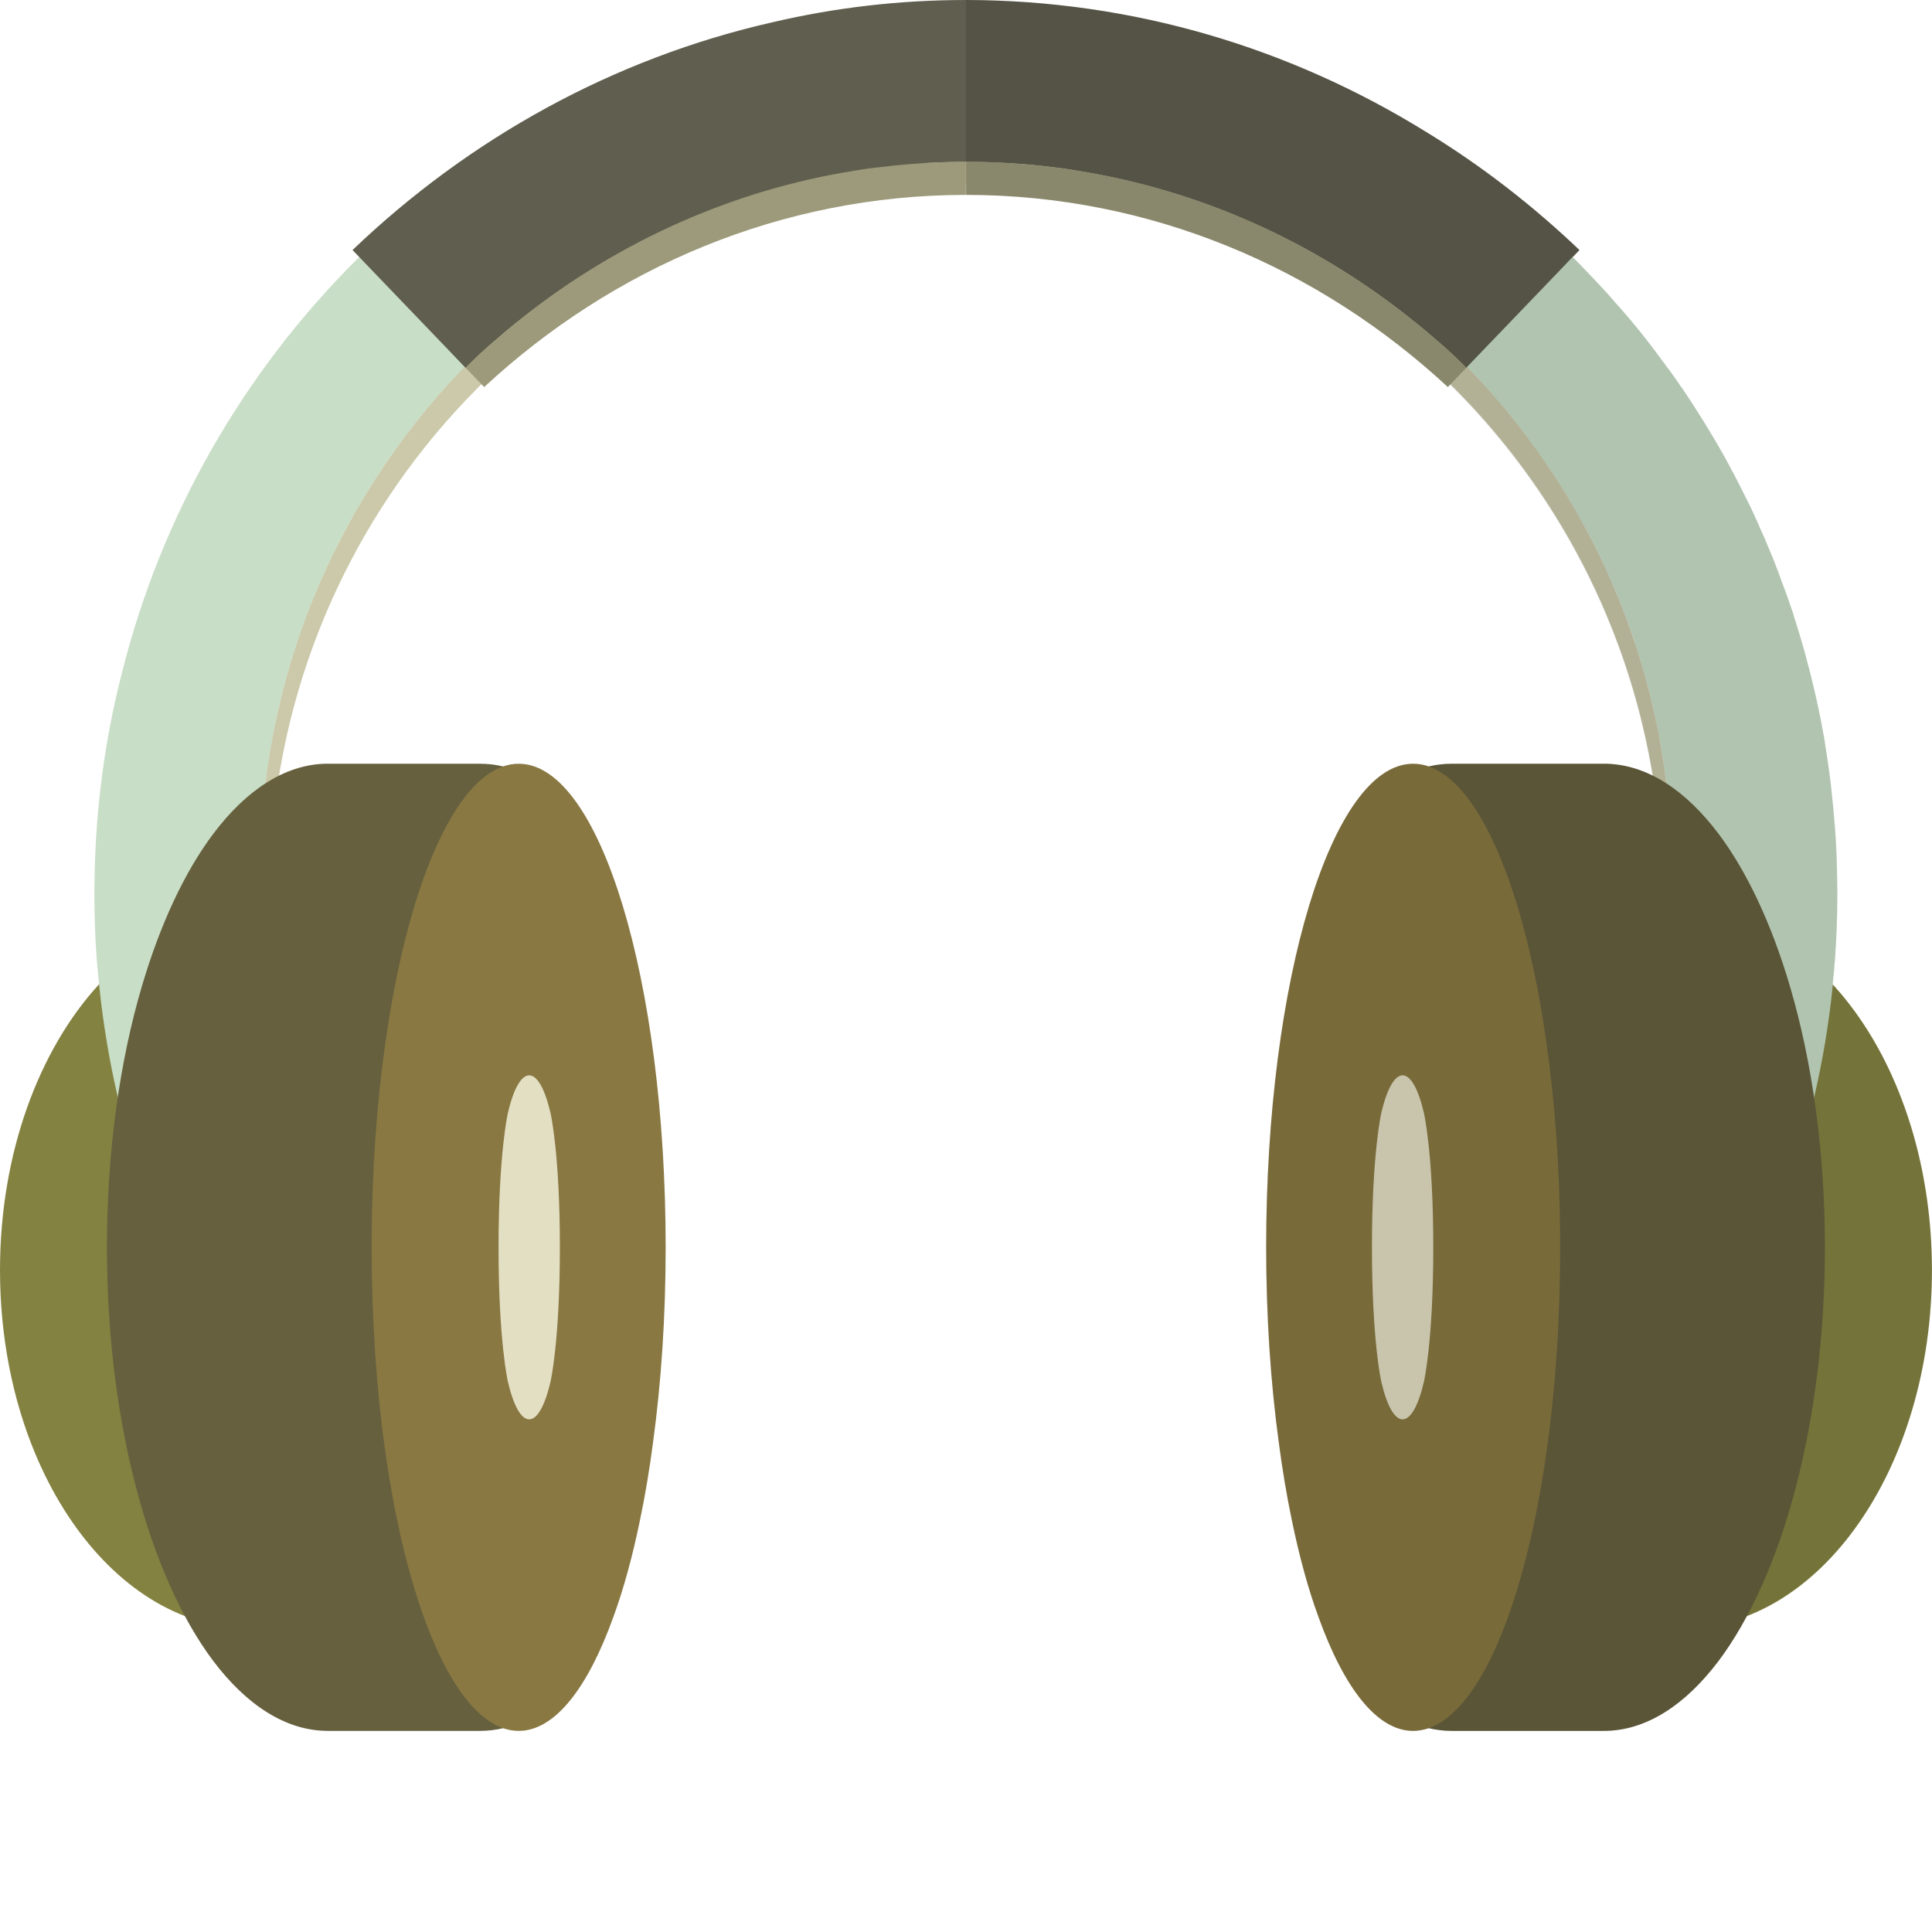 <?xml version="1.0" encoding="iso-8859-1"?>

<!DOCTYPE svg PUBLIC "-//W3C//DTD SVG 1.1//EN" "http://www.w3.org/Graphics/SVG/1.1/DTD/svg11.dtd">
<!-- Uploaded to: SVG Repo, www.svgrepo.com, Generator: SVG Repo Mixer Tools -->
<svg height="800px" width="800px" version="1.1" id="_x35_" xmlns="http://www.w3.org/2000/svg" xmlns:xlink="http://www.w3.org/1999/xlink" 
	 viewBox="0 0 512 512"  xml:space="preserve">
<g>
	<g>
		<g>
			<g>
				<path style="fill:#848241;" d="M399.9,431.563c-36.648,0-51.238-42.522-51.238-94.977c0-52.454,14.589-94.977,51.238-94.977
					h45.72c36.648,0,66.358,42.522,66.358,94.977c0,52.454-29.71,94.977-66.358,94.977H399.9z"/>
				<path style="fill:#848241;" d="M163.32,336.584c0,51.794-14.247,93.867-49.864,94.906c-0.445,0.074-0.89,0.074-1.41,0.074
					H66.337c-4.23,0-8.385-0.593-12.392-1.707c-1.632-0.371-3.265-0.89-4.897-1.558c-16.77-6.456-30.943-22.112-39.699-43.038
					C3.413,371.089,0,354.393,0,336.584c0-30.942,10.314-58.398,26.268-75.761c4.823-5.194,10.091-9.498,15.805-12.689
					c7.495-4.23,15.731-6.53,24.265-6.53h45.709C148.702,241.605,163.32,284.123,163.32,336.584z"/>
			</g>
			<path style="fill:#C9DEC7;" d="M486.919,236.633c0,6.085-0.223,12.169-0.668,18.18c0,0.148-0.074,0.297-0.074,0.445
				c-0.074,1.187-0.148,2.374-0.297,3.562c-0.074,0.742-0.149,1.41-0.149,2.077c0,0.074,0,0.074,0,0.148
				c-0.074,0.149-0.074,0.371-0.074,0.52v0.074c-1.039,9.943-2.671,19.664-4.897,29.162c-8.459,36.211-25.155,69.231-47.935,96.76
				c-3.339,4.081-6.827,8.014-10.388,11.798c-4.675,4.971-9.573,9.72-14.618,14.247h-9.943c-1.929,0-3.784-0.149-5.639-0.52h-0.074
				c-0.074,0-0.148,0-0.223-0.074c-1.336,0.371-2.671,0.594-4.081,0.594c-4.452,0-8.756-2.078-12.763-5.862
				c-1.262-1.113-2.449-2.449-3.636-4.007c-0.817-3.784-1.558-7.717-2.152-11.872c-0.371-2.078-0.668-4.155-0.89-6.381
				c0.89-0.668,1.781-1.41,2.746-2.152c4.081-3.339,7.94-6.752,11.65-10.388c0.965-0.89,1.855-1.781,2.746-2.671
				c2.152-2.226,4.304-4.452,6.307-6.678c4.897-5.417,9.349-10.982,13.579-16.919c0.074,0,0.074-0.074,0.074-0.074
				c2.745-3.933,5.417-7.94,7.866-12.095c2.3-3.859,4.526-7.791,6.53-11.798c1.261-2.375,2.523-4.823,3.71-7.272
				c0.742-1.484,1.484-3.043,2.152-4.526c0.668-1.41,1.262-2.745,1.855-4.155c0.371-0.891,0.742-1.781,1.113-2.672
				c0.668-1.707,1.336-3.413,2.004-5.12c0.742-2.077,1.484-4.155,2.226-6.307c2.152-6.307,3.933-12.763,5.417-19.367
				c0.149-0.52,0.297-0.965,0.297-1.484c0.742-3.191,1.336-6.53,1.855-9.795c0.593-3.487,1.038-7.049,1.41-10.611
				c0.222-1.707,0.371-3.488,0.519-5.194v-0.371c0.074-1.41,0.223-2.82,0.223-4.23c0.074-0.297,0.074-0.668,0.074-0.965
				c0.074-1.336,0.148-2.597,0.148-3.932c0.148-1.855,0.148-3.71,0.148-5.565c0-1.336-0.074-2.672-0.074-4.007
				c-0.074-3.487-0.222-6.901-0.519-10.314c-0.074-1.781-0.222-3.562-0.519-5.268c-0.074-1.336-0.223-2.671-0.445-4.007
				c0-0.445,0-0.89-0.074-1.261c-0.074-0.52-0.149-1.039-0.223-1.558c-0.297-2.449-0.667-4.898-1.113-7.346
				c-0.223-1.187-0.445-2.374-0.742-3.487c-0.297-1.855-0.668-3.71-1.113-5.565c-0.223-1.039-0.445-2.078-0.742-3.116
				c-0.52-2.152-1.039-4.304-1.707-6.382c0-0.148,0-0.371-0.149-0.519c-0.742-2.82-1.632-5.565-2.523-8.311
				c0-0.148-0.074-0.222-0.074-0.371c-0.965-2.82-2.004-5.565-3.043-8.236c-1.187-3.191-2.523-6.307-4.007-9.424
				c-1.039-2.375-2.152-4.749-3.339-7.049c-1.484-3.117-3.191-6.233-4.971-9.275c-1.188-2.152-2.523-4.304-3.859-6.456
				c-6.307-10.091-13.579-19.589-21.593-28.271c-1.039-1.261-2.226-2.448-3.488-3.636c-0.816-0.965-1.707-1.855-2.671-2.745
				c-2.077-2.077-4.23-4.081-6.456-6.085c-2.226-2.003-4.452-3.933-6.752-5.788c-2.3-1.929-4.601-3.71-6.975-5.417
				c-2.375-1.781-4.823-3.487-7.272-5.12c-2.448-1.706-4.897-3.265-7.495-4.749c-2.523-1.559-5.046-3.043-7.717-4.453
				c-18.18-9.869-38.215-16.696-59.288-19.961c-2.226-0.371-4.452-0.668-6.753-0.89c-6.975-0.816-14.173-1.261-21.37-1.261h-0.074
				L175.86,59.139c-5.417,2.672-10.611,5.491-15.731,8.608l-7.568,4.823c-9.869,6.752-19.07,14.395-27.455,22.78
				c-0.668,0.668-1.336,1.336-1.855,2.004c-9.721,9.795-18.254,20.702-25.526,32.427c-1.558,2.523-3.043,5.12-4.526,7.717
				c-1.484,2.597-2.894,5.194-4.155,7.865c-1.336,2.671-2.597,5.342-3.784,8.088c-1.188,2.745-2.375,5.491-3.414,8.311
				c-3.265,8.385-5.936,17.141-8.014,26.045c-0.668,2.968-1.261,6.01-1.781,9.053c-0.371,1.781-0.667,3.562-0.89,5.342
				c-0.297,1.781-0.519,3.562-0.742,5.342v0.074c-0.074,0.445-0.149,0.89-0.149,1.41c-0.297,2.523-0.594,5.12-0.742,7.717
				c-0.297,3.487-0.445,6.901-0.52,10.388c-0.074,1.336-0.074,2.671-0.074,4.007c0,3.487,0.074,6.975,0.297,10.462
				c0,1.41,0.148,2.82,0.223,4.23c0,0.149,0.074,0.222,0.074,0.371c0,0.89,0.148,1.706,0.222,2.597c0,0.89,0.074,1.707,0.223,2.597
				c0.297,3.191,0.742,6.381,1.261,9.498c0.297,1.929,0.594,3.784,1.039,5.64c0.222,1.707,0.519,3.413,0.965,5.12
				c0.074,0.668,0.222,1.262,0.445,1.929c0.593,3.043,1.336,6.01,2.226,8.979c0,0.074,0,0.222,0.074,0.297
				c0.742,2.746,1.558,5.417,2.448,8.088c0.148,0.593,0.297,1.113,0.519,1.707c0.371,1.113,0.817,2.3,1.262,3.413
				c0.593,1.855,1.261,3.71,2.077,5.565c0.816,2.152,1.706,4.229,2.597,6.381c1.113,2.449,2.226,4.971,3.487,7.42
				c0.668,1.558,1.41,3.042,2.3,4.526c0.445,0.965,0.89,1.855,1.41,2.745c2.004,3.933,4.081,7.865,6.456,11.65
				c2.449,4.155,5.12,8.311,7.94,12.244c0,0.074,0,0.074,0,0.074c4.23,5.937,8.756,11.502,13.579,16.919
				c2.077,2.226,4.155,4.452,6.307,6.678c0.89,0.89,1.855,1.781,2.745,2.671c3.784,3.636,7.643,7.049,11.724,10.388
				c0.89,0.742,1.781,1.484,2.745,2.152c-0.297,2.226-0.594,4.304-0.965,6.381c-0.594,4.155-1.336,8.088-2.152,11.872
				c-1.113,1.558-2.375,2.894-3.636,4.007c-3.933,3.784-8.237,5.862-12.689,5.862c-1.41,0-2.82-0.222-4.155-0.594
				c-0.074,0.074-0.149,0.074-0.223,0.074h-0.074c-1.781,0.371-3.71,0.52-5.639,0.52h-9.943c-5.046-4.526-9.943-9.275-14.618-14.247
				c-3.562-3.785-7.049-7.717-10.389-11.798c-22.78-27.529-39.476-60.549-47.861-96.76c-2.226-9.498-3.858-19.219-4.897-29.162
				v-0.074c0-0.223-0.074-0.52-0.074-0.742c-0.223-1.855-0.371-3.636-0.52-5.565c0-0.149-0.074-0.297-0.074-0.445
				c-0.445-6.01-0.668-12.095-0.668-18.18c0-1.633,0.074-3.265,0.074-4.898c0.371-18.328,2.82-36.211,7.198-53.278
				c10.537-42.221,32.427-79.916,62.108-109.524l0.816-0.816c29.384-29.087,66.412-50.309,107.594-60.178
				c17.067-4.155,34.876-6.308,53.13-6.308H256c47.49,0,91.64,14.692,128.371,39.773c11.576,7.866,22.409,16.844,32.352,26.713
				h0.074c0.816,0.816,1.632,1.633,2.375,2.449c1.781,1.855,3.562,3.71,5.268,5.565c1.262,1.336,2.523,2.745,3.71,4.155
				c1.262,1.336,2.449,2.82,3.71,4.23c2.375,2.82,4.675,5.713,6.901,8.682c0.965,1.336,1.929,2.597,2.894,3.933
				c1.336,1.707,2.597,3.487,3.784,5.342l0.223,0.223c4.081,6.01,7.939,12.243,11.501,18.625c1.558,2.82,3.116,5.788,4.6,8.756
				c0.445,0.816,0.816,1.706,1.261,2.523c1.336,2.671,2.597,5.417,3.784,8.237c0.52,1.039,0.89,2.004,1.336,3.042
				c1.039,2.448,2.078,4.897,2.968,7.346c0.371,0.89,0.668,1.781,0.965,2.671c1.187,2.968,2.152,5.862,3.191,8.904
				c0.074,0.297,0.148,0.52,0.222,0.816c0.223,0.668,0.445,1.41,0.668,2.078c0.816,2.671,1.632,5.342,2.375,8.088
				c0.074,0.074,0.074,0.223,0.074,0.371c2.003,7.272,3.636,14.692,4.972,22.261v0.223c0.594,3.784,1.187,7.569,1.632,11.353
				c0,0.074,0,0.148,0,0.148c0.445,3.859,0.817,7.791,1.113,11.65v0.074c0.297,3.932,0.445,7.865,0.52,11.872
				C486.845,233.368,486.919,235.001,486.919,236.633z"/>
			<path style="fill:#CBC9A9;" d="M442.468,246.192c0-0.122,0.03-0.243,0.03-0.365c0.358-4.87,0.538-9.77,0.538-14.701
				c0-1.339-0.03-2.648-0.06-3.987c-2.064-103.109-85.138-186.346-186.97-186.362v-0.001h-0.03h-0.03v0.001
				C154.115,40.793,71.041,124.03,68.977,227.139c-0.03,1.339-0.06,2.648-0.06,3.987c0,4.931,0.18,9.831,0.538,14.701
				c0,0.122,0.03,0.243,0.03,0.365c0.12,1.735,0.3,3.47,0.479,5.174c2.661,25.64,10.382,49.749,22.081,71.326
				c-2.255-4.447-4.4-8.961-6.299-13.608c-2.474-5.974-4.653-12.099-6.536-18.374c-4.726-15.895-7.385-32.729-7.717-50.089
				c-0.074-1.315-0.074-2.668-0.074-3.983c0-3.983,0.111-7.966,0.369-11.911c0.037-0.827,0.074-1.691,0.148-2.518
				c0.37-4.81,0.923-9.544,1.625-14.241c13.626-90.032,90.211-159.134,182.416-159.134c92.205,0,168.79,69.102,182.416,159.134
				c0.702,4.697,1.255,9.432,1.625,14.241c0.074,0.827,0.111,1.691,0.148,2.518c0.258,3.945,0.369,7.928,0.369,11.911
				c0,1.315,0,2.668-0.074,3.983c-0.332,17.36-2.991,34.194-7.717,50.089c-1.883,6.275-4.062,12.4-6.536,18.374
				c-1.898,4.646-4.042,9.158-6.296,13.604c11.697-21.575,19.417-45.682,22.078-71.321
				C442.168,249.661,442.348,247.927,442.468,246.192z"/>
			<g>
				<g>
					<path style="fill:#66603E;" d="M172.459,330.552c0,38.194-3.733,72.48-12.274,95.925c-6.22,17.227-15.065,28.656-26.867,31.513
						c-1.95,0.462-3.968,0.715-6.053,0.715H86.913c-11.13,0-21.555-6.807-30.432-18.572
						c-16.847-22.479-28.146-63.152-28.146-109.581c0-25.504,3.396-49.286,9.281-69.245c4.842-16.387,11.299-30.21,18.898-40.337
						c8.675-11.513,18.831-18.278,29.658-18.572h41.092c2.085,0,4.102,0.252,6.053,0.714
						C161.193,209.878,172.459,264.375,172.459,330.552z"/>
					<path style="fill:#897842;" d="M176.406,330.552c0,18.362-1.18,35.841-3.336,51.639c-0.936,7.185-2.074,13.992-3.417,20.42
						c-1.993,9.748-4.394,18.53-7.161,26.051c-6.753,18.74-15.501,30.042-25.021,30.042c-1.424,0-2.808-0.252-4.15-0.715
						c-5.737-2.017-11.107-8.067-15.827-17.311c-0.406-0.84-0.854-1.723-1.261-2.605c-6.144-13.067-11.067-31.639-14.158-53.572
						c-2.319-16.387-3.58-34.664-3.58-53.95v-2.101c0.081-18.656,1.383-36.387,3.661-52.27c3.092-21.765,7.975-40.169,14.077-53.152
						c0.407-0.882,0.855-1.765,1.261-2.605c4.72-9.244,10.09-15.294,15.827-17.311c1.342-0.462,2.726-0.714,4.15-0.714
						C158.993,202.399,176.406,259.795,176.406,330.552z"/>
					<path style="fill:#E3DFC3;" d="M145.895,366.159c-3.108,13.311-8.193,13.311-11.3,0c0,0-2.477-10.61-2.477-35.601
						c0-24.991,2.477-35.601,2.477-35.601c3.108-13.311,8.193-13.311,11.3,0c0,0,2.477,10.61,2.477,35.601
						C148.372,355.549,145.895,366.159,145.895,366.159z"/>
				</g>
				<g>
					<path style="fill:#66603E;" d="M339.494,330.552c0,38.194,3.733,72.48,12.274,95.925c6.22,17.227,15.065,28.656,26.868,31.513
						c1.95,0.462,3.968,0.715,6.052,0.715h40.352c11.13,0,21.555-6.807,30.432-18.572c16.847-22.479,28.146-63.152,28.146-109.581
						c0-25.504-3.396-49.286-9.281-69.245c-4.842-16.387-11.299-30.21-18.898-40.337c-8.675-11.513-18.831-18.278-29.658-18.572
						h-41.092c-2.085,0-4.102,0.252-6.052,0.714C350.76,209.878,339.494,264.375,339.494,330.552z"/>
					<path style="fill:#897842;" d="M335.547,330.552c0,18.362,1.18,35.841,3.336,51.639c0.936,7.185,2.075,13.992,3.417,20.42
						c1.994,9.748,4.394,18.53,7.161,26.051c6.753,18.74,15.501,30.042,25.021,30.042c1.424,0,2.807-0.252,4.15-0.715
						c5.737-2.017,11.107-8.067,15.827-17.311c0.406-0.84,0.854-1.723,1.261-2.605c6.143-13.067,11.067-31.639,14.158-53.572
						c2.319-16.387,3.58-34.664,3.58-53.95v-2.101c-0.081-18.656-1.383-36.387-3.661-52.27
						c-3.092-21.765-7.975-40.169-14.077-53.152c-0.407-0.882-0.855-1.765-1.261-2.605c-4.72-9.244-10.09-15.294-15.827-17.311
						c-1.342-0.462-2.726-0.714-4.15-0.714C352.96,202.399,335.547,259.795,335.547,330.552z"/>
					<path style="fill:#E3DFC3;" d="M366.058,366.159c3.107,13.311,8.193,13.311,11.3,0c0,0,2.477-10.61,2.477-35.601
						c0-24.991-2.477-35.601-2.477-35.601c-3.107-13.311-8.193-13.311-11.3,0c0,0-2.477,10.61-2.477,35.601
						C363.581,355.549,366.058,366.159,366.058,366.159z"/>
				</g>
			</g>
		</g>
		<g>
			<path style="fill:#605E4E;" d="M418.578,66.263l-1.781,1.855h-0.074l-2.746,2.894L388.749,97.28l-0.148,0.148l-0.074,0.074
				c-0.519-0.594-1.039-1.188-1.633-1.707c-2.3-2.3-4.675-4.378-7.049-6.381c-2.449-2.152-4.972-4.155-7.42-6.085
				c-25.081-19.589-54.688-32.946-86.892-38.066c-2.3-0.445-4.675-0.742-7.049-1.038c-7.346-0.89-14.915-1.336-22.483-1.336
				c-3.51,0-7.016,0.118-10.504,0.31l-60.812,13.92c-16.174,6.666-31.342,15.458-45.109,26.21c-2.449,1.929-4.972,3.933-7.42,6.085
				c-2.375,2.004-4.823,4.155-7.049,6.381c-0.594,0.52-1.113,1.113-1.707,1.707l-0.148-0.148l-0.074-0.074l-4.749-4.971
				l-23.225-24.19l-1.781-1.855c30.942-29.607,69.157-50.829,111.453-60.401C221.347,2.004,238.488,0,256,0
				c44.447,0.074,86.075,12.763,121.915,34.95C392.533,43.854,406.112,54.391,418.578,66.263z"/>
			<g>
				<path style="fill:#9C9A7A;" d="M386.933,95.825c-2.265-2.274-4.686-4.385-7.107-6.415c-2.421-2.112-4.919-4.142-7.418-6.091
					c-25.068-19.572-54.665-32.972-86.841-38.088c-2.343-0.406-4.685-0.731-7.106-0.975c-7.322-0.891-14.876-1.376-22.432-1.379
					v8.77c48.9,0.015,93.555,19.288,127.66,50.927l4.905-5.102C388.03,96.939,387.505,96.342,386.933,95.825z"/>
				<path style="fill:#9C9A7A;" d="M226.438,45.231c-32.175,5.116-61.772,18.516-86.841,38.088
					c-2.499,1.949-4.998,3.979-7.419,6.091c-2.421,2.03-4.842,4.142-7.107,6.415c-0.572,0.516-1.097,1.114-1.66,1.648l4.905,5.102
					c34.105-31.64,78.76-50.912,127.66-50.927v-8.77c-7.556,0.003-15.111,0.488-22.432,1.379
					C231.123,44.499,228.781,44.825,226.438,45.231z"/>
			</g>
		</g>
	</g>
	<path style="opacity:0.12;fill:#040000;" d="M511.852,330.871c0-1.336-0.074-2.672-0.223-4.007
		c-0.074-1.261-0.148-2.523-0.297-3.71c-0.52-4.897-1.261-9.646-2.226-14.247c-1.113-5.269-2.597-10.389-4.304-15.212
		c-0.594-1.633-1.187-3.191-1.781-4.749c-0.668-1.558-1.336-3.116-2.004-4.6c-0.668-1.484-1.41-2.968-2.152-4.378
		c-0.074-0.074-0.074-0.148-0.074-0.222c-2.3-4.23-4.749-8.236-7.42-11.873c-0.89-1.187-1.855-2.374-2.746-3.562
		c-0.965-1.113-1.929-2.226-2.894-3.265l-0.074-0.074c0-0.074,0-0.074,0-0.148c0.074-0.668,0.149-1.336,0.223-2.004
		c0.149-1.188,0.222-2.375,0.297-3.562c0-0.149,0.074-0.297,0.074-0.445c0.445-6.01,0.668-12.095,0.668-18.18
		c0-1.633-0.074-3.265-0.074-4.898c-0.074-4.007-0.223-7.94-0.52-11.872v-0.074c-0.297-3.859-0.668-7.791-1.113-11.65
		c0,0,0-0.074,0-0.148c-0.445-3.784-1.039-7.569-1.632-11.353v-0.223c-1.336-7.568-2.968-14.989-4.972-22.261
		c0-0.148,0-0.297-0.074-0.371c-0.742-2.745-1.558-5.417-2.375-8.088c-0.223-0.668-0.445-1.41-0.668-2.078
		c-0.074-0.297-0.148-0.52-0.222-0.816c-1.039-3.042-2.004-5.936-3.191-8.904c-0.297-0.89-0.594-1.781-0.965-2.671
		c-0.89-2.449-1.929-4.898-2.968-7.346c-0.445-1.039-0.816-2.004-1.336-3.042c-1.187-2.82-2.449-5.565-3.784-8.237
		c-0.445-0.816-0.816-1.706-1.261-2.523c-1.484-2.968-3.043-5.937-4.6-8.756c-3.562-6.381-7.42-12.614-11.501-18.625
		c-1.336-1.855-2.597-3.71-4.007-5.565c-0.965-1.336-1.929-2.597-2.894-3.933c-2.226-2.968-4.526-5.862-6.901-8.682
		c-1.261-1.41-2.448-2.894-3.71-4.23c-1.187-1.41-2.448-2.82-3.71-4.155c-1.706-1.855-3.487-3.71-5.268-5.565
		c-0.817-0.816-1.633-1.633-2.449-2.449h0.074l1.781-1.855c-12.466-11.872-26.045-22.409-40.663-31.313
		C342.075,12.763,300.447,0.074,256,0v51.645c48.9,0,93.57,19.293,127.703,50.903l0.594-0.594
		c15.063,14.915,27.752,32.427,37.176,51.794c1.336,2.82,2.671,5.639,3.858,8.459c1.41,3.413,2.82,6.901,4.081,10.389
		c1.261,3.562,2.375,7.123,3.487,10.685c0,0,0,0,0,0.074c1.41,4.823,2.597,9.721,3.636,14.692c0.52,2.449,0.965,4.971,1.41,7.494
		c-1.039-0.52-2.077-0.965-3.116-1.336c-0.148-0.074-0.223-0.074-0.371-0.148c-0.816-0.297-1.707-0.52-2.523-0.742
		c-0.742-0.223-1.41-0.371-2.152-0.445c-0.668-0.148-1.336-0.223-2.004-0.297c-0.668-0.074-1.336-0.148-2.004-0.148h-41.108
		c-2.078,0-4.081,0.222-6.01,0.668c-1.336-0.445-2.746-0.668-4.155-0.668c-21.519,0-38.957,57.359-38.957,128.148
		c0,18.328,1.187,35.84,3.339,51.645c0.965,7.123,2.078,13.95,3.413,20.406c2.004,9.721,4.378,18.551,7.198,26.045
		c6.752,18.699,15.434,30.052,25.006,30.052c1.41,0,2.82-0.297,4.155-0.742c1.929,0.446,3.933,0.742,6.01,0.742h40.366
		c11.13,0,21.593-6.827,30.423-18.625c0.817-1.113,1.633-2.226,2.449-3.414c0.445-0.668,0.965-1.484,1.41-2.226
		c1.261-1.929,2.375-4.007,3.488-6.085h0.074v-0.074c0-0.074,0-0.074,0.074-0.148c7.049-2.745,13.654-7.124,19.59-12.763
		c0.074,0,0.074-0.074,0.149-0.074c1.41-1.409,2.82-2.894,4.155-4.378c0.668-0.816,1.41-1.633,2.077-2.449
		c0.668-0.816,1.336-1.632,1.929-2.523c2.597-3.488,5.046-7.198,7.198-11.205c1.113-2.004,2.152-4.081,3.116-6.233
		c0.965-2.152,1.929-4.303,2.745-6.53c0-0.074,0.074-0.148,0.074-0.148c0.371-1.113,0.816-2.227,1.187-3.339
		c0.371-1.113,0.817-2.3,1.113-3.413c0.742-2.375,1.41-4.749,2.004-7.198c0.593-2.226,1.039-4.527,1.484-6.827l0.223-1.336
		c0.445-2.3,0.742-4.675,1.039-7.049c0.297-2.078,0.445-4.156,0.593-6.233c0-0.074,0-0.074,0-0.149
		c0.074-1.039,0.149-2.077,0.223-3.116c0.074-2.152,0.148-4.378,0.148-6.604C512,334.655,511.926,332.726,511.852,330.871z"/>
</g>
</svg>